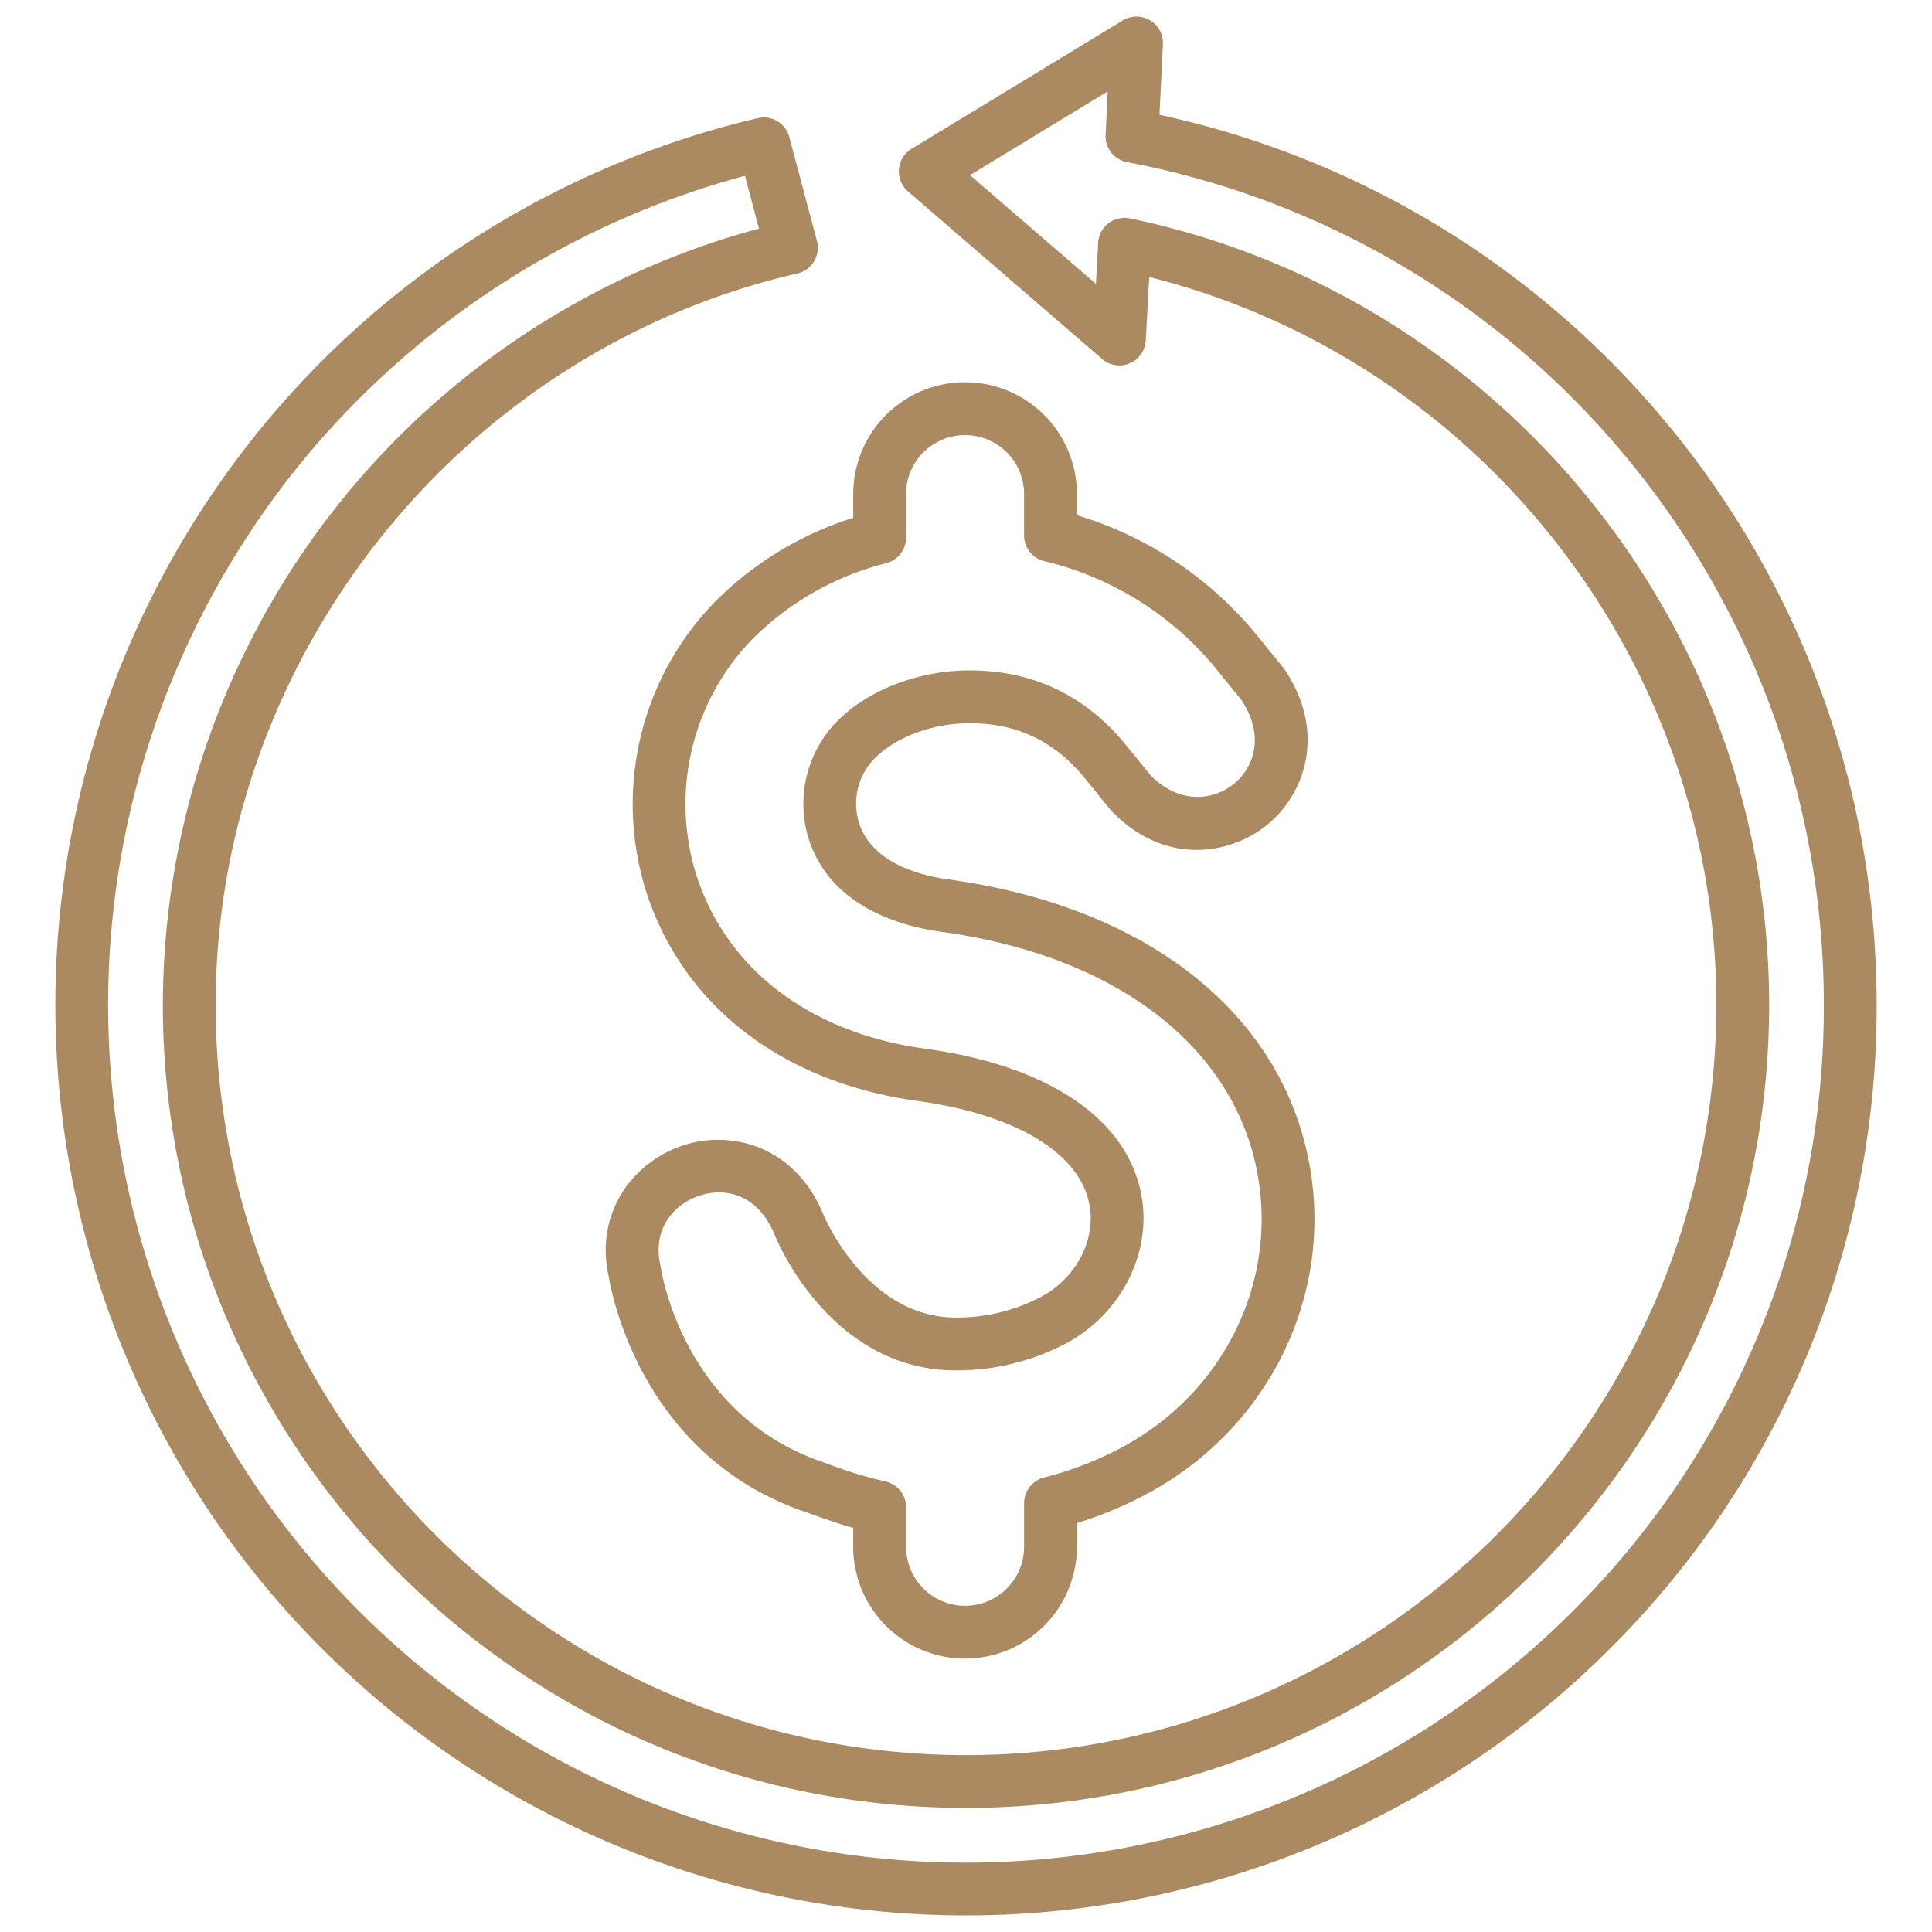 <svg xmlns="http://www.w3.org/2000/svg" version="1.1" xmlns:xlink="http://www.w3.org/1999/xlink" width="512" height="512" x="0" y="0" viewBox="0 0 512 512" style="enable-background:new 0 0 512 512" xml:space="preserve" class=""><g><path d="m307.272 30.424.91-18.692a7 7 0 0 0-10.628-6.321L241.569 39.45a7 7 0 0 0-.938 11.28l51.45 44.415a7 7 0 0 0 11.564-4.922l.907-16.81c87.567 21.987 150.294 101.809 150.294 192.86 0 109.645-89.2 198.847-198.846 198.847S57.154 375.918 57.154 266.273C57.154 174.5 121.982 93 211.3 72.48a7 7 0 0 0 5.2-8.62l-7.32-27.536a7 7 0 0 0-8.362-5.018A241.409 241.409 0 0 0 14.667 266.273a241.333 241.333 0 0 0 411.981 170.649 239.754 239.754 0 0 0 70.685-170.649c0-113.746-79.566-211.967-190.061-235.849zm109.477 396.6A227.331 227.331 0 0 1 80.116 122.247a228.792 228.792 0 0 1 117.305-75.659l3.719 13.991A213.421 213.421 0 0 0 43.154 266.273c0 117.364 95.482 212.847 212.846 212.847s212.846-95.483 212.846-212.847c0-100.39-71.249-188.031-169.413-208.394a7 7 0 0 0-8.412 6.477l-.587 10.872-33.375-28.811 36.5-22.192L293 35.749a7 7 0 0 0 5.686 7.216C405.677 63.286 483.333 157.2 483.333 266.273a225.84 225.84 0 0 1-66.584 160.749zM171.725 237.748c10.177 29.511 36.253 49.206 71.54 54.033 26 3.558 42.993 13.863 45.464 27.566 1.688 9.36-3.555 19.345-12.75 24.282a48.018 48.018 0 0 1-22.682 5.536c-23.773 0-34.968-27.007-35.072-27.262l-.039-.1c-7.593-18.282-24.459-22.326-36.92-18.342-12.868 4.114-23.812 17.365-19.96 34.78.7 4.376 8.614 47.1 51.308 62.159l2.091.741c3.691 1.313 7.467 2.655 11.405 3.769v4.994a29.638 29.638 0 0 0 59.276 0v-6.27a104.975 104.975 0 0 0 18.639-7.785c32.027-17.2 49.324-52.173 43.039-87.025-7.254-40.234-43.052-68.56-95.76-75.774-7.25-.992-19.949-4.214-23.54-14.63a17.109 17.109 0 0 1 3.93-17.342c5.558-5.723 15.483-9.421 25.284-9.421 12.571 0 22.589 4.811 30.624 14.71l6.56 8.082c.119.146.243.288.374.424 13.638 14.275 30.846 12.022 41.064 3.885 10.132-8.068 16.018-24.376 5-41.112a7.023 7.023 0 0 0-.412-.561l-6.561-8.082a97.927 97.927 0 0 0-48.236-32.464v-5.6a29.638 29.638 0 1 0-59.276 0v6.286a89.678 89.678 0 0 0-36.943 22.558 76.883 76.883 0 0 0-17.447 77.965zM234.9 149.24a7 7 0 0 0 5.215-6.769v-11.527a15.638 15.638 0 1 1 31.276 0v10.964a7 7 0 0 0 5.376 6.808 83.962 83.962 0 0 1 45.991 29.115l6.33 7.8c6.4 9.968 2.838 18.168-2.2 22.183-5.533 4.405-14.467 5.344-22.036-2.414l-6.371-7.85c-10.713-13.195-24.673-19.886-41.494-19.886-13.6 0-27.139 5.237-35.328 13.668a31.232 31.232 0 0 0-7.122 31.66c6.034 17.5 24.441 22.507 34.877 23.936 46.4 6.351 77.757 30.42 83.882 64.387 5.205 28.866-9.217 57.885-35.886 72.207a91.343 91.343 0 0 1-20.737 8.033 7 7 0 0 0-5.278 6.786v11.57a15.638 15.638 0 0 1-31.276 0v-10.48a7 7 0 0 0-5.589-6.856 114.285 114.285 0 0 1-15.125-4.621l-2.125-.754c-35.945-12.68-41.922-49.716-42.156-51.268a9.369 9.369 0 0 0-.1-.556c-2.243-9.793 3.666-16.386 10.517-18.577a16.544 16.544 0 0 1 5-.794c5.473 0 11.278 2.908 14.707 11.131.864 2.143 15.07 36.029 48.057 36.029a62.074 62.074 0 0 0 29.307-7.2c14.469-7.77 22.653-23.849 19.9-39.1-3.655-20.268-24.556-34.465-57.344-38.953-29.867-4.085-51.809-20.388-60.2-44.727a62.768 62.768 0 0 1 14.252-63.642 76.742 76.742 0 0 1 35.68-20.303z" fill="#ab8a62" opacity="1" data-original="#000000"></path></g></svg>